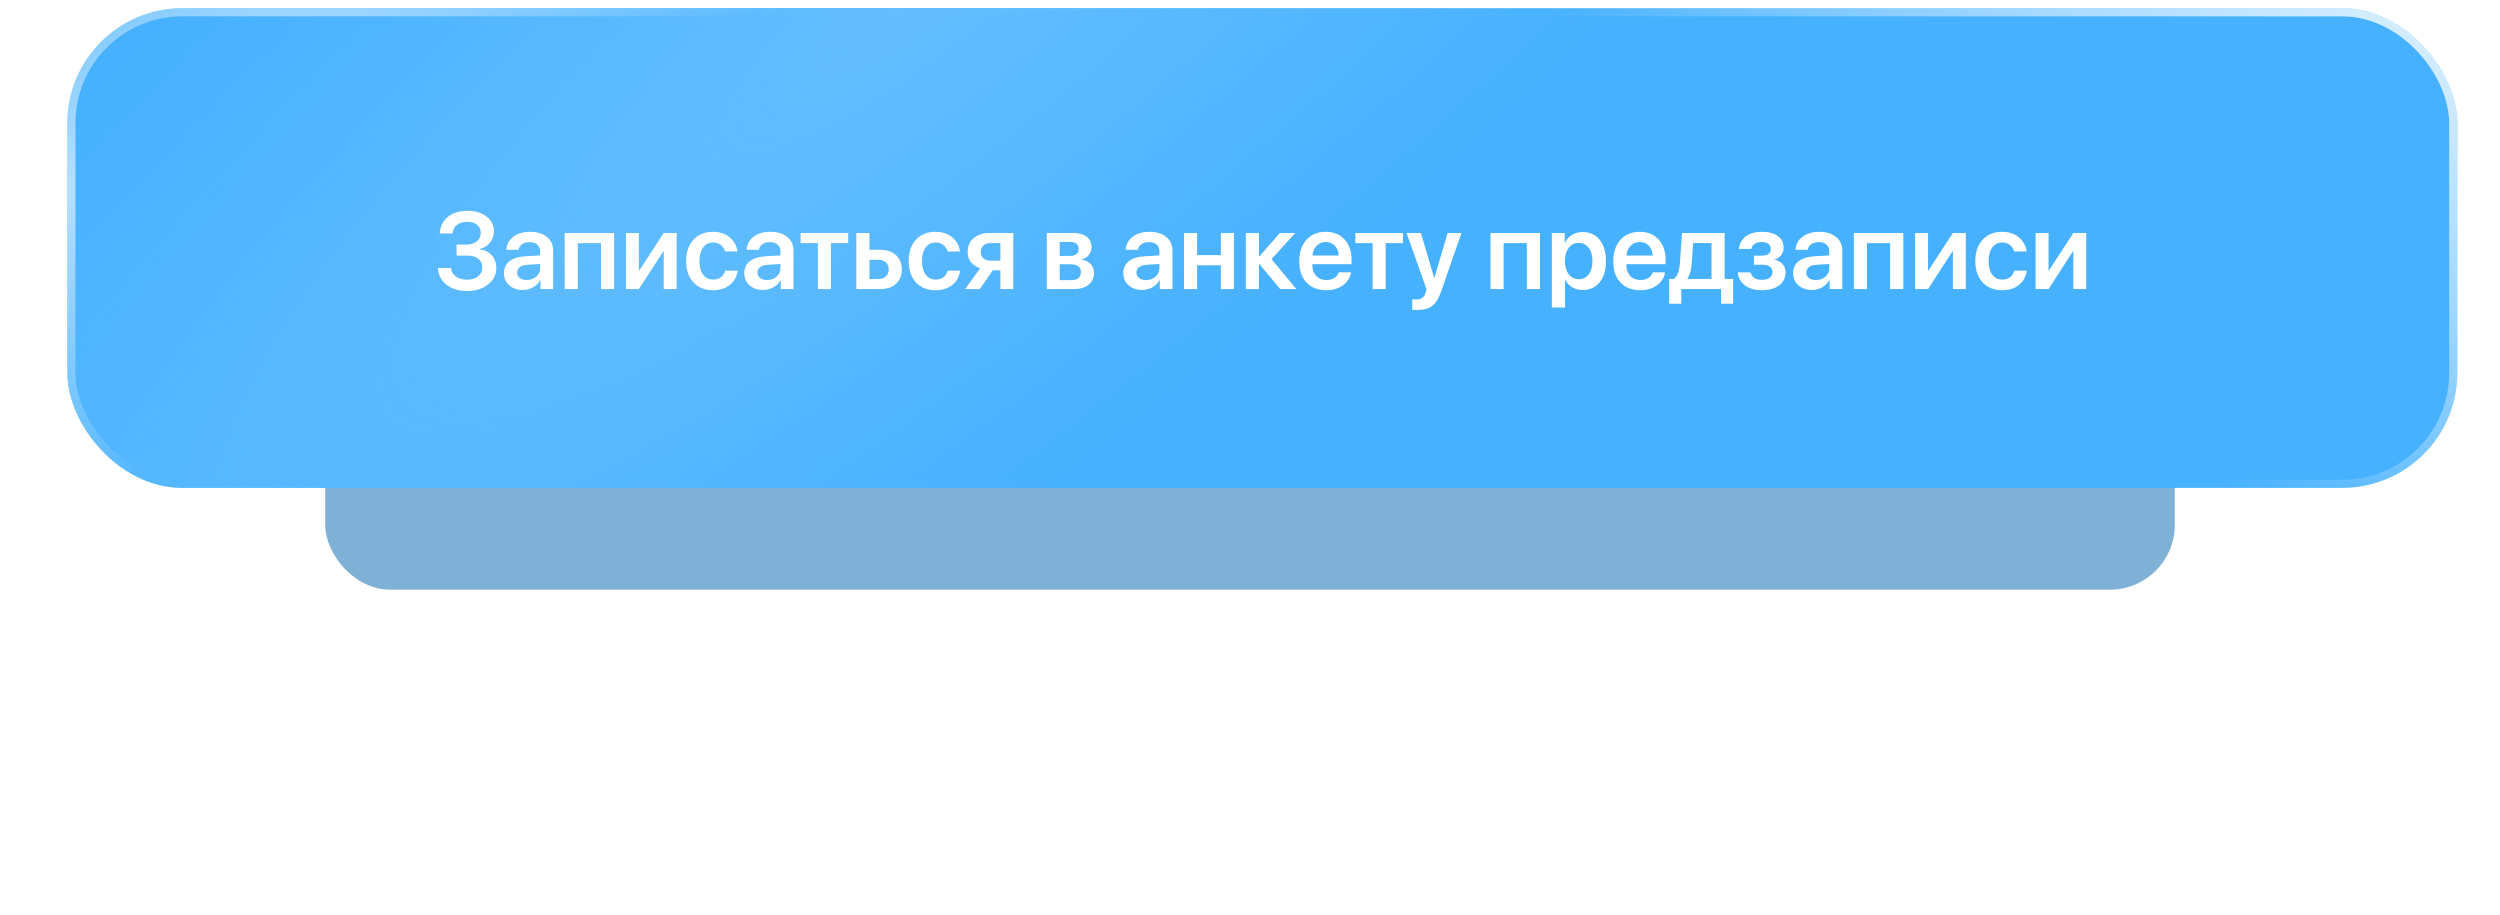 <?xml version="1.0" encoding="UTF-8"?> <svg xmlns="http://www.w3.org/2000/svg" width="1522" height="557" viewBox="0 0 1522 557" fill="none"> <g opacity="0.5" filter="url(#filter0_f_3_8)"> <rect x="198" y="198" width="1126" height="161" rx="39.461" fill="#0064AD"></rect> </g> <rect x="41" y="5" width="1455" height="292" rx="70" fill="#46B1FF"></rect> <rect x="41" y="5" width="1455" height="292" rx="70" fill="url(#paint0_radial_3_8)"></rect> <rect x="43.466" y="7.466" width="1450.07" height="287.067" rx="67.534" stroke="url(#paint1_radial_3_8)" stroke-opacity="0.6" stroke-width="4.933"></rect> <rect x="43.466" y="7.466" width="1450.07" height="287.067" rx="67.534" stroke="url(#paint2_radial_3_8)" stroke-opacity="0.6" stroke-width="4.933"></rect> <path d="M277.964 155.601V148.897H284.151C286.687 148.897 288.738 148.242 290.307 146.932C291.875 145.621 292.659 143.913 292.659 141.808C292.659 139.724 291.918 138.08 290.436 136.877C288.975 135.652 286.966 135.04 284.409 135.04C281.831 135.04 279.747 135.674 278.157 136.941C276.567 138.209 275.687 139.938 275.515 142.13H267.748C267.963 137.897 269.585 134.546 272.614 132.075C275.644 129.583 279.65 128.337 284.635 128.337C289.383 128.337 293.25 129.508 296.236 131.85C299.223 134.17 300.716 137.178 300.716 140.873C300.716 143.473 299.91 145.761 298.299 147.737C296.688 149.714 294.593 150.992 292.015 151.572V151.83C295.13 152.195 297.601 153.409 299.427 155.472C301.253 157.534 302.166 160.134 302.166 163.271C302.166 167.245 300.479 170.554 297.106 173.196C293.755 175.839 289.544 177.16 284.474 177.16C279.296 177.16 275.074 175.882 271.809 173.325C268.564 170.769 266.835 167.385 266.62 163.174H274.612C274.784 165.344 275.762 167.073 277.545 168.362C279.35 169.63 281.67 170.264 284.506 170.264C287.234 170.264 289.437 169.576 291.112 168.201C292.788 166.826 293.626 165.021 293.626 162.787C293.626 160.531 292.799 158.77 291.145 157.502C289.512 156.234 287.234 155.601 284.312 155.601H277.964ZM320.632 170.489C322.931 170.489 324.864 169.812 326.433 168.459C328.022 167.084 328.817 165.376 328.817 163.335V160.725L320.922 161.208C318.988 161.337 317.484 161.82 316.41 162.658C315.357 163.475 314.831 164.56 314.831 165.913C314.831 167.31 315.357 168.427 316.41 169.265C317.484 170.081 318.892 170.489 320.632 170.489ZM318.215 176.548C314.885 176.548 312.146 175.592 309.997 173.68C307.87 171.768 306.807 169.286 306.807 166.235C306.807 163.206 307.924 160.811 310.158 159.049C312.414 157.287 315.626 156.277 319.794 156.02L328.817 155.504V153.055C328.817 151.271 328.248 149.886 327.109 148.897C325.992 147.909 324.435 147.415 322.437 147.415C320.567 147.415 319.042 147.834 317.86 148.672C316.679 149.51 315.959 150.648 315.701 152.088H308.257C308.429 148.844 309.814 146.212 312.414 144.192C315.035 142.151 318.483 141.131 322.759 141.131C326.991 141.131 330.375 142.162 332.91 144.225C335.467 146.287 336.745 149.037 336.745 152.475V176H329.011V170.554H328.85C327.883 172.38 326.422 173.841 324.467 174.937C322.512 176.011 320.428 176.548 318.215 176.548ZM365.878 176V148.027H351.763V176H343.771V141.84H373.902V176H365.878ZM388.952 176H381.089V141.84H388.952V164.656H389.21L404.066 141.84H411.93V176H404.066V153.022H403.809L388.952 176ZM448.99 153.087H441.385C440.934 151.476 440.085 150.165 438.839 149.155C437.593 148.146 436.014 147.641 434.102 147.641C431.566 147.641 429.547 148.661 428.043 150.702C426.561 152.722 425.819 155.461 425.819 158.92C425.819 162.422 426.561 165.183 428.043 167.202C429.547 169.2 431.577 170.199 434.134 170.199C436.046 170.199 437.625 169.727 438.871 168.781C440.139 167.836 440.998 166.504 441.449 164.785H449.055C448.561 168.395 446.971 171.284 444.285 173.454C441.621 175.603 438.216 176.677 434.069 176.677C429.063 176.677 425.089 175.087 422.146 171.907C419.202 168.728 417.73 164.398 417.73 158.92C417.73 153.506 419.202 149.188 422.146 145.965C425.089 142.742 429.042 141.131 434.005 141.131C438.173 141.131 441.589 142.259 444.253 144.515C446.917 146.771 448.496 149.628 448.99 153.087ZM466.94 170.489C469.239 170.489 471.173 169.812 472.741 168.459C474.331 167.084 475.126 165.376 475.126 163.335V160.725L467.23 161.208C465.297 161.337 463.793 161.82 462.719 162.658C461.666 163.475 461.14 164.56 461.14 165.913C461.14 167.31 461.666 168.427 462.719 169.265C463.793 170.081 465.2 170.489 466.94 170.489ZM464.523 176.548C461.193 176.548 458.454 175.592 456.306 173.68C454.179 171.768 453.115 169.286 453.115 166.235C453.115 163.206 454.232 160.811 456.467 159.049C458.723 157.287 461.935 156.277 466.103 156.02L475.126 155.504V153.055C475.126 151.271 474.557 149.886 473.418 148.897C472.301 147.909 470.743 147.415 468.745 147.415C466.876 147.415 465.351 147.834 464.169 148.672C462.987 149.51 462.268 150.648 462.01 152.088H454.565C454.737 148.844 456.123 146.212 458.723 144.192C461.344 142.151 464.792 141.131 469.067 141.131C473.3 141.131 476.684 142.162 479.219 144.225C481.775 146.287 483.054 149.037 483.054 152.475V176H475.319V170.554H475.158C474.191 172.38 472.73 173.841 470.775 174.937C468.82 176.011 466.736 176.548 464.523 176.548ZM516.376 141.84V148.027H505.87V176H497.91V148.027H487.404V141.84H516.376ZM534.906 158.179H529.331V169.845H534.906C536.775 169.845 538.269 169.308 539.386 168.233C540.503 167.159 541.062 165.752 541.062 164.012C541.062 162.25 540.492 160.843 539.354 159.79C538.236 158.716 536.754 158.179 534.906 158.179ZM521.339 176V141.84H529.331V152.088H535.938C539.934 152.088 543.113 153.173 545.477 155.343C547.84 157.491 549.021 160.392 549.021 164.044C549.021 167.696 547.84 170.607 545.477 172.777C543.113 174.926 539.934 176 535.938 176H521.339ZM584.471 153.087H576.865C576.414 151.476 575.565 150.165 574.319 149.155C573.073 148.146 571.494 147.641 569.582 147.641C567.047 147.641 565.027 148.661 563.523 150.702C562.041 152.722 561.3 155.461 561.3 158.92C561.3 162.422 562.041 165.183 563.523 167.202C565.027 169.2 567.058 170.199 569.614 170.199C571.526 170.199 573.105 169.727 574.352 168.781C575.619 167.836 576.479 166.504 576.93 164.785H584.535C584.041 168.395 582.451 171.284 579.766 173.454C577.102 175.603 573.696 176.677 569.55 176.677C564.544 176.677 560.569 175.087 557.626 171.907C554.683 168.728 553.211 164.398 553.211 158.92C553.211 153.506 554.683 149.188 557.626 145.965C560.569 142.742 564.522 141.131 569.485 141.131C573.653 141.131 577.069 142.259 579.733 144.515C582.397 146.771 583.977 149.628 584.471 153.087ZM603.098 158.694H609.027V147.963H603.098C601.25 147.963 599.778 148.457 598.683 149.445C597.608 150.434 597.071 151.776 597.071 153.474C597.071 154.999 597.619 156.256 598.715 157.244C599.811 158.211 601.271 158.694 603.098 158.694ZM609.027 176V164.56H604.451L596.491 176H587.532L596.717 163.303C594.332 162.572 592.463 161.358 591.109 159.661C589.777 157.942 589.111 155.891 589.111 153.506C589.111 149.918 590.314 147.082 592.721 144.998C595.148 142.893 598.403 141.84 602.485 141.84H616.891V176H609.027ZM651.631 147.286H645.153V155.794H651.019C654.8 155.794 656.69 154.354 656.69 151.476C656.69 150.144 656.25 149.112 655.369 148.382C654.51 147.651 653.264 147.286 651.631 147.286ZM651.502 160.886H645.153V170.554H652.146C654.059 170.554 655.52 170.146 656.529 169.329C657.539 168.491 658.044 167.288 658.044 165.72C658.044 162.497 655.863 160.886 651.502 160.886ZM637.29 176V141.84H653.5C656.938 141.84 659.634 142.613 661.589 144.16C663.544 145.686 664.521 147.802 664.521 150.509C664.521 152.292 663.941 153.893 662.781 155.311C661.643 156.707 660.225 157.556 658.527 157.856V158.114C660.783 158.415 662.599 159.296 663.974 160.757C665.349 162.218 666.036 164.012 666.036 166.139C666.036 169.168 664.93 171.574 662.717 173.357C660.525 175.119 657.539 176 653.758 176H637.29ZM697.683 170.489C699.981 170.489 701.915 169.812 703.483 168.459C705.073 167.084 705.868 165.376 705.868 163.335V160.725L697.973 161.208C696.039 161.337 694.535 161.82 693.461 162.658C692.408 163.475 691.882 164.56 691.882 165.913C691.882 167.31 692.408 168.427 693.461 169.265C694.535 170.081 695.942 170.489 697.683 170.489ZM695.266 176.548C691.936 176.548 689.196 175.592 687.048 173.68C684.921 171.768 683.857 169.286 683.857 166.235C683.857 163.206 684.975 160.811 687.209 159.049C689.465 157.287 692.677 156.277 696.845 156.02L705.868 155.504V153.055C705.868 151.271 705.299 149.886 704.16 148.897C703.043 147.909 701.485 147.415 699.487 147.415C697.618 147.415 696.093 147.834 694.911 148.672C693.729 149.51 693.01 150.648 692.752 152.088H685.308C685.479 148.844 686.865 146.212 689.465 144.192C692.086 142.151 695.534 141.131 699.81 141.131C704.042 141.131 707.426 142.162 709.961 144.225C712.518 146.287 713.796 149.037 713.796 152.475V176H706.062V170.554H705.9C704.934 172.38 703.473 173.841 701.518 174.937C699.562 176.011 697.479 176.548 695.266 176.548ZM743.251 176V161.498H728.813V176H720.821V141.84H728.813V155.311H743.251V141.84H751.243V176H743.251ZM774.092 157.792L789.238 176H779.409L766.712 160.725H766.454V176H758.462V141.84H766.454V156.084H766.712L779.216 141.84H788.562L774.092 157.792ZM807.124 147.351C804.89 147.351 803.021 148.124 801.517 149.671C800.034 151.196 799.207 153.162 799.035 155.568H814.987C814.901 153.141 814.139 151.164 812.699 149.639C811.26 148.113 809.401 147.351 807.124 147.351ZM815.02 165.784H822.528C822.013 169.028 820.369 171.66 817.598 173.68C814.826 175.678 811.432 176.677 807.414 176.677C802.301 176.677 798.283 175.108 795.361 171.972C792.439 168.813 790.979 164.506 790.979 159.049C790.979 153.635 792.429 149.295 795.329 146.029C798.251 142.764 802.172 141.131 807.092 141.131C811.926 141.131 815.761 142.688 818.597 145.804C821.433 148.897 822.851 153.044 822.851 158.243V160.854H798.971V161.337C798.971 164.087 799.744 166.3 801.291 167.976C802.859 169.651 804.954 170.489 807.575 170.489C809.423 170.489 811.013 170.07 812.345 169.232C813.698 168.373 814.59 167.224 815.02 165.784ZM854.11 141.84V148.027H843.604V176H835.645V148.027H825.139V141.84H854.11ZM862.908 188.697C861.168 188.697 860.115 188.654 859.75 188.568V182.22C860.115 182.306 860.889 182.349 862.07 182.349C863.725 182.349 865.014 182.005 865.938 181.317C866.861 180.63 867.549 179.502 868 177.934C868 177.912 868.075 177.601 868.226 176.999C868.397 176.397 868.473 176.075 868.451 176.032L856.302 141.84H865.067L873.124 169.168H873.253L881.31 141.84H889.753L877.41 177.354C875.949 181.586 874.145 184.529 871.996 186.184C869.848 187.859 866.818 188.697 862.908 188.697ZM929.521 176V148.027H915.405V176H907.413V141.84H937.545V176H929.521ZM963.52 141.26C967.859 141.26 971.308 142.839 973.864 145.997C976.421 149.155 977.699 153.463 977.699 158.92C977.699 164.355 976.432 168.652 973.896 171.811C971.361 174.969 967.945 176.548 963.648 176.548C961.199 176.548 959.04 176 957.171 174.904C955.302 173.787 953.895 172.262 952.949 170.328H952.788V187.247H944.764V141.84H952.595V147.737H952.756C953.744 145.718 955.173 144.139 957.042 143C958.911 141.84 961.07 141.26 963.52 141.26ZM961.07 169.974C963.67 169.974 965.722 168.985 967.226 167.009C968.729 165.011 969.481 162.314 969.481 158.92C969.481 155.547 968.719 152.861 967.193 150.863C965.689 148.865 963.648 147.866 961.07 147.866C958.578 147.866 956.569 148.876 955.044 150.896C953.519 152.915 952.745 155.59 952.724 158.92C952.745 162.271 953.519 164.957 955.044 166.977C956.569 168.975 958.578 169.974 961.07 169.974ZM998.292 147.351C996.058 147.351 994.188 148.124 992.685 149.671C991.202 151.196 990.375 153.162 990.203 155.568H1006.16C1006.07 153.141 1005.31 151.164 1003.87 149.639C1002.43 148.113 1000.57 147.351 998.292 147.351ZM1006.19 165.784H1013.7C1013.18 169.028 1011.54 171.66 1008.77 173.68C1005.99 175.678 1002.6 176.677 998.582 176.677C993.469 176.677 989.451 175.108 986.529 171.972C983.607 168.813 982.146 164.506 982.146 159.049C982.146 153.635 983.597 149.295 986.497 146.029C989.419 142.764 993.34 141.131 998.26 141.131C1003.09 141.131 1006.93 142.688 1009.76 145.804C1012.6 148.897 1014.02 153.044 1014.02 158.243V160.854H990.139V161.337C990.139 164.087 990.912 166.3 992.459 167.976C994.027 169.651 996.122 170.489 998.743 170.489C1000.59 170.489 1002.18 170.07 1003.51 169.232C1004.87 168.373 1005.76 167.224 1006.19 165.784ZM1041.96 169.812V147.995H1030.81L1029.94 160.08C1029.66 164.312 1028.79 167.471 1027.33 169.555V169.812H1041.96ZM1023.56 184.927H1016.21V169.812H1018.92C1021.11 168.523 1022.4 165.14 1022.78 159.661L1023.98 141.84H1049.95V169.812H1055.14V184.927H1047.79V176H1023.56V184.927ZM1072.64 176.677C1068.43 176.677 1065 175.71 1062.36 173.776C1059.74 171.843 1058.27 169.2 1057.94 165.849H1065.74C1066.09 167.31 1066.85 168.427 1068.03 169.2C1069.23 169.974 1070.77 170.36 1072.64 170.36C1074.66 170.36 1076.24 169.941 1077.38 169.104C1078.51 168.244 1079.08 167.105 1079.08 165.688C1079.08 162.68 1076.94 161.176 1072.64 161.176H1067.77V155.633H1072.48C1076.17 155.633 1078.02 154.258 1078.02 151.508C1078.02 150.24 1077.56 149.23 1076.63 148.479C1075.71 147.727 1074.35 147.351 1072.54 147.351C1070.78 147.351 1069.34 147.727 1068.22 148.479C1067.13 149.209 1066.47 150.229 1066.26 151.54H1058.65C1059 148.317 1060.39 145.782 1062.84 143.935C1065.31 142.065 1068.55 141.131 1072.54 141.131C1076.8 141.131 1080.07 141.99 1082.37 143.709C1084.69 145.406 1085.85 147.737 1085.85 150.702C1085.85 152.442 1085.37 153.968 1084.4 155.278C1083.43 156.589 1082.13 157.459 1080.5 157.889V158.146C1082.63 158.662 1084.25 159.586 1085.37 160.918C1086.49 162.25 1087.04 163.883 1087.04 165.816C1087.04 169.125 1085.74 171.768 1083.14 173.744C1080.54 175.699 1077.04 176.677 1072.64 176.677ZM1105.48 170.489C1107.78 170.489 1109.71 169.812 1111.28 168.459C1112.87 167.084 1113.66 165.376 1113.66 163.335V160.725L1105.77 161.208C1103.83 161.337 1102.33 161.82 1101.26 162.658C1100.2 163.475 1099.68 164.56 1099.68 165.913C1099.68 167.31 1100.2 168.427 1101.26 169.265C1102.33 170.081 1103.74 170.489 1105.48 170.489ZM1103.06 176.548C1099.73 176.548 1096.99 175.592 1094.84 173.68C1092.72 171.768 1091.65 169.286 1091.65 166.235C1091.65 163.206 1092.77 160.811 1095 159.049C1097.26 157.287 1100.47 156.277 1104.64 156.02L1113.66 155.504V153.055C1113.66 151.271 1113.09 149.886 1111.96 148.897C1110.84 147.909 1109.28 147.415 1107.28 147.415C1105.41 147.415 1103.89 147.834 1102.71 148.672C1101.52 149.51 1100.8 150.648 1100.55 152.088H1093.1C1093.27 148.844 1094.66 146.212 1097.26 144.192C1099.88 142.151 1103.33 141.131 1107.6 141.131C1111.84 141.131 1115.22 142.162 1117.76 144.225C1120.31 146.287 1121.59 149.037 1121.59 152.475V176H1113.86V170.554H1113.7C1112.73 172.38 1111.27 173.841 1109.31 174.937C1107.36 176.011 1105.27 176.548 1103.06 176.548ZM1150.72 176V148.027H1136.61V176H1128.62V141.84H1158.75V176H1150.72ZM1173.8 176H1165.93V141.84H1173.8V164.656H1174.06L1188.91 141.84H1196.78V176H1188.91V153.022H1188.65L1173.8 176ZM1233.84 153.087H1226.23C1225.78 151.476 1224.93 150.165 1223.68 149.155C1222.44 148.146 1220.86 147.641 1218.95 147.641C1216.41 147.641 1214.39 148.661 1212.89 150.702C1211.41 152.722 1210.67 155.461 1210.67 158.92C1210.67 162.422 1211.41 165.183 1212.89 167.202C1214.39 169.2 1216.42 170.199 1218.98 170.199C1220.89 170.199 1222.47 169.727 1223.72 168.781C1224.98 167.836 1225.84 166.504 1226.29 164.785H1233.9C1233.41 168.395 1231.82 171.284 1229.13 173.454C1226.47 175.603 1223.06 176.677 1218.92 176.677C1213.91 176.677 1209.93 175.087 1206.99 171.907C1204.05 168.728 1202.58 164.398 1202.58 158.92C1202.58 153.506 1204.05 149.188 1206.99 145.965C1209.93 142.742 1213.89 141.131 1218.85 141.131C1223.02 141.131 1226.43 142.259 1229.1 144.515C1231.76 146.771 1233.34 149.628 1233.84 153.087ZM1247.15 176H1239.28V141.84H1247.15V164.656H1247.4L1262.26 141.84H1270.12V176H1262.26V153.022H1262L1247.15 176Z" fill="white"></path> <rect x="43.466" y="7.466" width="1450.07" height="287.067" rx="67.534" stroke="url(#paint3_radial_3_8)" stroke-opacity="0.6" stroke-width="4.933"></rect> <defs> <filter id="filter0_f_3_8" x="0.694" y="0.694" width="1520.61" height="555.611" filterUnits="userSpaceOnUse" color-interpolation-filters="sRGB"> <feFlood flood-opacity="0" result="BackgroundImageFix"></feFlood> <feBlend mode="normal" in="SourceGraphic" in2="BackgroundImageFix" result="shape"></feBlend> <feGaussianBlur stdDeviation="98.653" result="effect1_foregroundBlur_3_8"></feGaussianBlur> </filter> <radialGradient id="paint0_radial_3_8" cx="0" cy="0" r="1" gradientUnits="userSpaceOnUse" gradientTransform="translate(565.802 -11) rotate(51.402) scale(293.011 1153.28)"> <stop stop-color="#64BEFF"></stop> <stop offset="1" stop-color="#64BEFF" stop-opacity="0"></stop> </radialGradient> <radialGradient id="paint1_radial_3_8" cx="0" cy="0" r="1" gradientUnits="userSpaceOnUse" gradientTransform="translate(1496 -18.676) rotate(123.317) scale(341.758 1409.09)"> <stop stop-color="white"></stop> <stop offset="1" stop-color="white" stop-opacity="0"></stop> </radialGradient> <radialGradient id="paint2_radial_3_8" cx="0" cy="0" r="1" gradientUnits="userSpaceOnUse" gradientTransform="translate(57.586 105.128) rotate(56.23) scale(170.887 701.032)"> <stop stop-color="white"></stop> <stop offset="1" stop-color="white" stop-opacity="0"></stop> </radialGradient> <radialGradient id="paint3_radial_3_8" cx="0" cy="0" r="1" gradientUnits="userSpaceOnUse" gradientTransform="translate(1496 -18.676) rotate(123.317) scale(341.758 1409.09)"> <stop stop-color="white"></stop> <stop offset="1" stop-color="white" stop-opacity="0"></stop> </radialGradient> </defs> </svg> 